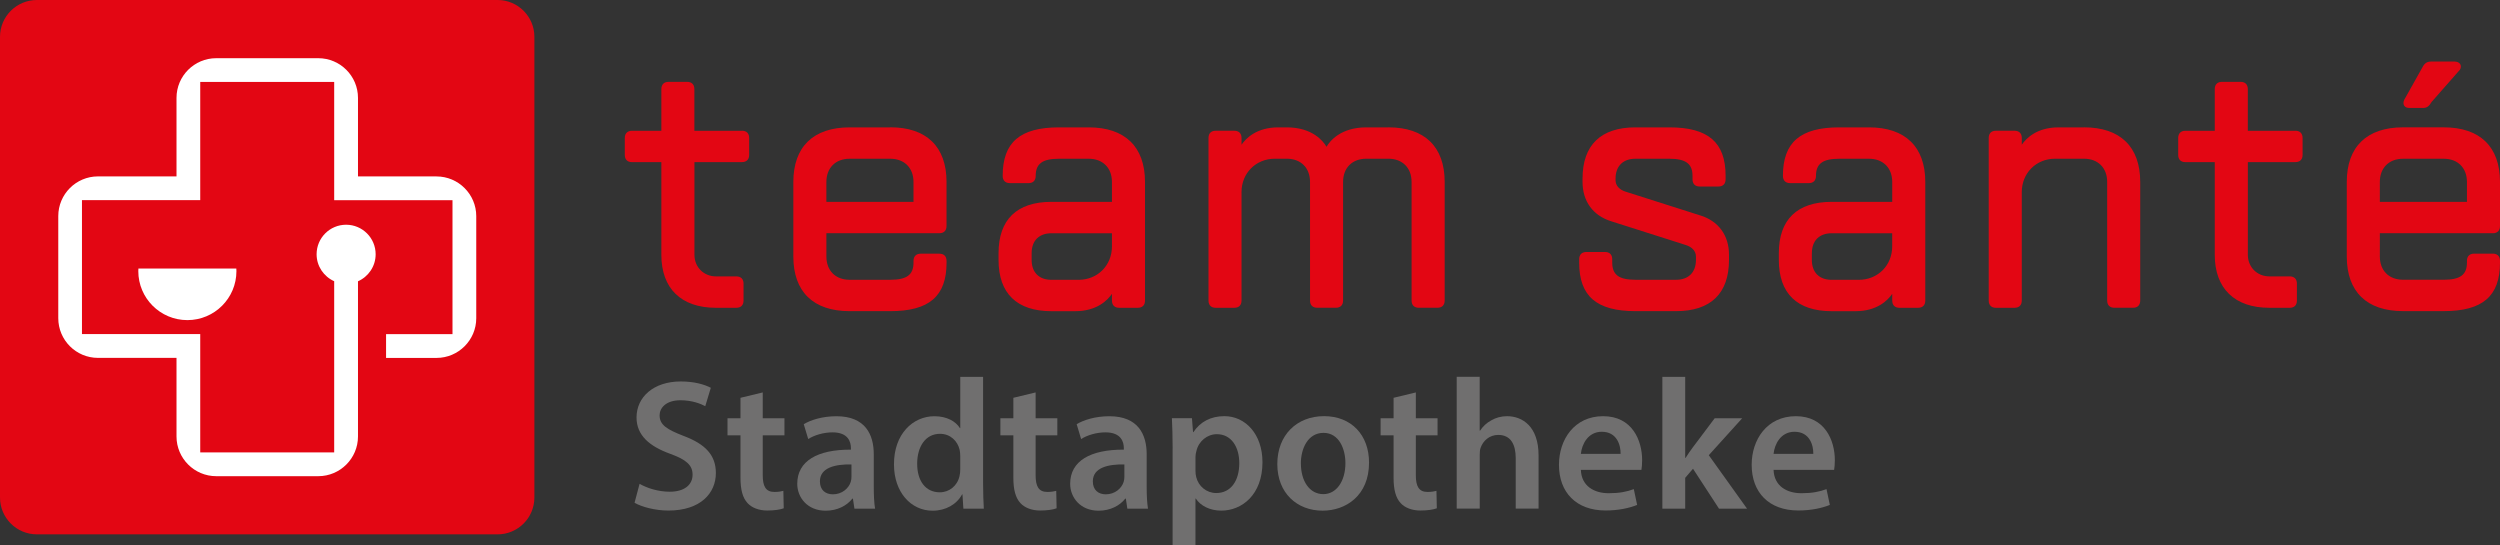 <?xml version="1.0" encoding="UTF-8"?><svg id="Layer_2" xmlns="http://www.w3.org/2000/svg" viewBox="0 0 683.82 149.18"><rect x="0" y="0" width="683.82" height="149.18" fill="#333333" stroke="none"/><defs><style>.cls-1{fill:#fff;}.cls-2{fill:#e30613;}.cls-3{fill:#706f6f;}</style></defs><g id="Ebene_1"><path class="cls-3" d="m174.91,132.32c2.03,1.17,5.08,2.18,8.28,2.18,4.01,0,6.25-1.88,6.25-4.67,0-2.59-1.73-4.11-6.09-5.69-5.64-2.03-9.24-5.03-9.24-9.95,0-5.59,4.67-9.85,12.09-9.85,3.71,0,6.45.81,8.23,1.73l-1.52,5.03c-1.22-.66-3.61-1.62-6.8-1.62-3.96,0-5.69,2.13-5.69,4.11,0,2.64,1.98,3.86,6.55,5.64,5.94,2.23,8.84,5.23,8.84,10.16,0,5.48-4.16,10.26-13,10.26-3.61,0-7.36-1.02-9.24-2.13l1.37-5.18Z"/><path class="cls-3" d="m208.63,107.34v7.06h5.94v4.67h-5.94v10.92c0,3,.81,4.57,3.2,4.57,1.07,0,1.88-.15,2.44-.3l.1,4.77c-.91.36-2.54.61-4.52.61-2.29,0-4.21-.76-5.38-2.03-1.32-1.42-1.93-3.66-1.93-6.91v-11.63h-3.55v-4.67h3.55v-5.59l6.09-1.47Z"/><path class="cls-3" d="m233.71,139.13l-.41-2.74h-.15c-1.52,1.93-4.11,3.3-7.31,3.3-4.98,0-7.77-3.61-7.77-7.36,0-6.25,5.54-9.39,14.68-9.34v-.41c0-1.62-.66-4.32-5.03-4.32-2.44,0-4.98.76-6.65,1.83l-1.22-4.06c1.83-1.12,5.03-2.18,8.94-2.18,7.92,0,10.21,5.03,10.21,10.41v8.94c0,2.23.1,4.42.36,5.94h-5.64Zm-.81-12.09c-4.42-.1-8.63.86-8.63,4.62,0,2.44,1.57,3.55,3.55,3.55,2.49,0,4.32-1.62,4.88-3.4.15-.46.2-.96.2-1.37v-3.4Z"/><path class="cls-3" d="m268.9,103.07v29.1c0,2.54.1,5.28.2,6.96h-5.59l-.25-3.91h-.1c-1.47,2.74-4.47,4.47-8.07,4.47-5.89,0-10.56-5.03-10.56-12.64-.05-8.28,5.13-13.2,11.07-13.2,3.4,0,5.84,1.42,6.96,3.25h.1v-14.02h6.25Zm-6.25,21.63c0-.51-.05-1.12-.15-1.62-.56-2.44-2.54-4.42-5.38-4.42-4.01,0-6.25,3.55-6.25,8.18s2.23,7.82,6.2,7.82c2.54,0,4.77-1.73,5.38-4.42.15-.56.2-1.17.2-1.83v-3.71Z"/><path class="cls-3" d="m283.27,107.34v7.06h5.94v4.67h-5.94v10.92c0,3,.81,4.57,3.2,4.57,1.07,0,1.88-.15,2.44-.3l.1,4.77c-.91.36-2.54.61-4.52.61-2.29,0-4.21-.76-5.38-2.03-1.32-1.42-1.93-3.66-1.93-6.91v-11.63h-3.55v-4.67h3.55v-5.59l6.09-1.47Z"/><path class="cls-3" d="m308.36,139.13l-.41-2.74h-.15c-1.52,1.93-4.11,3.3-7.31,3.3-4.98,0-7.77-3.61-7.77-7.36,0-6.25,5.54-9.39,14.68-9.34v-.41c0-1.62-.66-4.32-5.03-4.32-2.44,0-4.98.76-6.65,1.83l-1.22-4.06c1.83-1.12,5.03-2.18,8.94-2.18,7.92,0,10.21,5.03,10.21,10.41v8.94c0,2.23.1,4.42.36,5.94h-5.64Zm-.81-12.09c-4.42-.1-8.63.86-8.63,4.62,0,2.44,1.57,3.55,3.55,3.55,2.49,0,4.32-1.62,4.88-3.4.15-.46.2-.96.2-1.37v-3.4Z"/><path class="cls-3" d="m320.75,122.62c0-3.25-.1-5.89-.2-8.23h5.48l.3,3.81h.1c1.83-2.79,4.72-4.37,8.48-4.37,5.69,0,10.41,4.88,10.41,12.59,0,8.94-5.64,13.25-11.27,13.25-3.1,0-5.69-1.32-6.96-3.3h-.1v12.8h-6.25v-26.56Zm6.25,6.14c0,.61.05,1.17.2,1.73.61,2.54,2.84,4.37,5.48,4.37,3.96,0,6.3-3.3,6.3-8.18,0-4.37-2.13-7.92-6.14-7.92-2.59,0-4.98,1.88-5.59,4.62-.15.51-.25,1.07-.25,1.57v3.81Z"/><path class="cls-3" d="m374.47,126.53c0,9.09-6.4,13.15-12.7,13.15-7.01,0-12.39-4.82-12.39-12.75s5.33-13.1,12.8-13.1,12.29,5.18,12.29,12.7Zm-18.64.25c0,4.77,2.34,8.38,6.14,8.38,3.55,0,6.04-3.5,6.04-8.48,0-3.86-1.73-8.28-5.99-8.28s-6.2,4.27-6.2,8.38Z"/><path class="cls-3" d="m387.27,107.34v7.06h5.94v4.67h-5.94v10.92c0,3,.81,4.57,3.2,4.57,1.07,0,1.88-.15,2.44-.3l.1,4.77c-.91.36-2.54.61-4.52.61-2.29,0-4.21-.76-5.38-2.03-1.32-1.42-1.93-3.66-1.93-6.91v-11.63h-3.55v-4.67h3.55v-5.59l6.09-1.47Z"/><path class="cls-3" d="m398.44,103.07h6.3v14.73h.1c.76-1.17,1.78-2.13,3.1-2.84,1.22-.71,2.69-1.12,4.27-1.12,4.21,0,8.63,2.79,8.63,10.71v14.57h-6.25v-13.86c0-3.61-1.32-6.3-4.77-6.3-2.44,0-4.16,1.62-4.82,3.5-.2.51-.25,1.17-.25,1.88v14.78h-6.3v-36.05Z"/><path class="cls-3" d="m432.41,128.51c.15,4.47,3.66,6.4,7.62,6.4,2.89,0,4.98-.41,6.86-1.12l.91,4.32c-2.13.86-5.08,1.52-8.63,1.52-8.02,0-12.75-4.93-12.75-12.49,0-6.86,4.16-13.3,12.09-13.3s10.66,6.6,10.66,12.04c0,1.17-.1,2.08-.2,2.64h-16.55Zm10.87-4.37c.05-2.29-.96-6.04-5.13-6.04-3.86,0-5.48,3.5-5.74,6.04h10.87Z"/><path class="cls-3" d="m460.95,125.26h.1c.61-.96,1.32-2.03,1.98-2.89l5.99-7.97h7.52l-9.14,10.11,10.46,14.62h-7.67l-7.11-10.92-2.13,2.49v8.43h-6.25v-36.05h6.25v22.19Z"/><path class="cls-3" d="m485.12,128.51c.15,4.47,3.66,6.4,7.62,6.4,2.89,0,4.98-.41,6.86-1.12l.91,4.32c-2.13.86-5.08,1.52-8.63,1.52-8.02,0-12.75-4.93-12.75-12.49,0-6.86,4.16-13.3,12.09-13.3s10.66,6.6,10.66,12.04c0,1.17-.1,2.08-.2,2.64h-16.55Zm10.87-4.37c.05-2.29-.96-6.04-5.13-6.04-3.86,0-5.48,3.5-5.74,6.04h10.87Z"/><path class="cls-2" d="m146.17,136.08c0,5.57-4.51,10.08-10.07,10.08H10.1c-5.58,0-10.1-4.51-10.1-10.08V10.08C0,4.52,4.52,0,10.1,0h126c5.56,0,10.07,4.52,10.07,10.08v125.99Z"/><path class="cls-1" d="m119.4,48.25h-21.48v-21.48c0-5.98-4.87-10.85-10.86-10.85h-27.92c-5.99,0-10.86,4.87-10.86,10.85v21.48h-21.48c-6,0-10.86,4.88-10.86,10.86v27.92c0,5.99,4.86,10.86,10.86,10.86h21.48v21.5c0,5.98,4.88,10.86,10.86,10.86h27.92c5.99,0,10.86-4.88,10.86-10.86v-42.45c2.84-1.26,4.83-4.09,4.83-7.39,0-4.46-3.62-8.08-8.08-8.08s-8.07,3.62-8.07,8.08c0,3.28,1.99,6.12,4.81,7.37v46.82h-36.64v-32.36H22.42v-36.63h32.35V22.41h36.64v4.36h0v27.99h32.36v4.36h0v27.92h0v4.35h-18.17v6.51h13.8c5.99,0,10.87-4.88,10.87-10.86v-27.92c0-5.98-4.88-10.86-10.87-10.86Z"/><path class="cls-1" d="m37.86,73.45c0,.22-.03.47-.03.71,0,7.4,6,13.4,13.42,13.4s13.42-6,13.42-13.4c0-.24-.03-.48-.03-.71h-26.77Z"/><path class="cls-2" d="m202.93,35.77h-13v-11.4c0-1.26-.72-1.98-1.97-1.98h-5.09c-1.25,0-1.97.72-1.97,1.98v11.4h-8.02c-1.26,0-1.98.72-1.98,1.98v4.63c0,1.26.72,1.97,1.98,1.97h8.02v25.36c0,9.21,5.44,14.48,14.94,14.48h5.56c1.25,0,1.98-.72,1.98-1.98v-4.63c0-1.26-.72-1.98-1.98-1.98h-5.56c-3.36,0-5.89-2.54-5.89-5.9v-25.36h13c1.25,0,1.97-.72,1.97-1.97v-4.63c0-1.25-.72-1.98-1.97-1.98Z"/><path class="cls-2" d="m243.51,34.84h-11.11c-9.93,0-15.4,5.31-15.4,14.94v20.39c0,9.64,5.47,14.94,15.4,14.94h11.11c10.65,0,15.4-4.09,15.4-13.28v-.46c0-1.26-.72-1.98-1.97-1.98h-5.09c-1.25,0-1.98.72-1.98,1.98v.46c0,3.34-1.84,4.7-6.36,4.7h-11.11c-3.86,0-6.36-2.5-6.36-6.37v-6.37h30.89c1.26,0,1.97-.72,1.97-1.98v-12.05c0-9.63-5.47-14.94-15.4-14.94Zm-17.47,14.94c0-3.86,2.5-6.36,6.36-6.36h11.11c3.86,0,6.36,2.5,6.36,6.36v5.43h-23.83v-5.43Z"/><path class="cls-2" d="m297.8,34.84h-8.14c-10.65,0-15.4,4.09-15.4,13.27,0,1.25.72,1.98,1.97,1.98h5.09c1.26,0,1.97-.72,1.97-1.98,0-3.33,1.84-4.69,6.36-4.69h8.14c3.86,0,6.36,2.5,6.36,6.36v5.43h-16.54c-9.47,0-14.48,4.85-14.48,14.04v1.85c0,9.17,5.01,14.02,14.48,14.02h6.48c5.96,0,8.88-3.02,10.06-4.75v1.84c0,1.26.72,1.98,1.98,1.98h5.09c1.26,0,1.97-.72,1.97-1.98v-32.43c0-9.63-5.47-14.94-15.4-14.94Zm-15.62,34.4c0-3.41,2.03-5.44,5.43-5.44h16.54v3.59c0,5.21-3.93,9.15-9.13,9.15h-7.41c-3.4,0-5.43-2.03-5.43-5.44v-1.85Z"/><path class="cls-2" d="m379.74,34.84h-6.02c-7.06,0-10,3.8-10.88,5.31-.88-1.51-3.82-5.31-10.88-5.31h-2.31c-5.96,0-8.88,3.02-10.06,4.75v-1.85c0-1.25-.72-1.98-1.97-1.98h-5.09c-1.26,0-1.97.72-1.97,1.98v44.47c0,1.26.72,1.98,1.97,1.98h5.09c1.26,0,1.97-.72,1.97-1.98v-29.66c0-5.21,3.93-9.14,9.14-9.14h3.24c3.86,0,6.36,2.5,6.36,6.36v32.43c0,1.26.72,1.98,1.97,1.98h5.09c1.26,0,1.98-.72,1.98-1.98v-32.43c0-3.86,2.5-6.36,6.36-6.36h6.02c3.86,0,6.36,2.5,6.36,6.36v32.43c0,1.26.72,1.98,1.98,1.98h5.09c1.26,0,1.98-.72,1.98-1.98v-32.43c0-9.63-5.47-14.94-15.4-14.94Z"/><path class="cls-2" d="m465.1,58.94l-20.38-6.49c-1.77-.53-2.82-1.7-2.82-3.14v-.46c0-3.4,2.03-5.43,5.43-5.43h9.26c4.51,0,6.36,1.36,6.36,4.69v.93c0,1.26.72,1.98,1.98,1.98h5.09c1.26,0,1.98-.72,1.98-1.98v-.93c0-9.18-4.75-13.27-15.4-13.27h-9.26c-9.47,0-14.47,4.85-14.47,14.01v.92c0,5.28,2.85,9.2,7.82,10.75l20.38,6.49c1.77.53,2.82,1.71,2.82,3.15v.93c0,3.4-2.03,5.44-5.43,5.44h-11.11c-4.52,0-6.36-1.36-6.36-4.7v-.92c0-1.26-.72-1.98-1.97-1.98h-5.1c-1.25,0-1.97.72-1.97,1.98v.92c0,9.18,4.75,13.28,15.4,13.28h11.11c9.47,0,14.47-4.84,14.47-14.02v-1.39c0-5.29-2.85-9.21-7.81-10.76Z"/><path class="cls-2" d="m511.22,34.84h-8.14c-10.65,0-15.4,4.09-15.4,13.27,0,1.25.72,1.98,1.97,1.98h5.09c1.26,0,1.98-.72,1.98-1.98,0-3.33,1.84-4.69,6.36-4.69h8.14c3.86,0,6.36,2.5,6.36,6.36v5.43h-16.54c-9.47,0-14.48,4.85-14.48,14.04v1.85c0,9.17,5.01,14.02,14.48,14.02h6.48c5.96,0,8.88-3.02,10.06-4.75v1.84c0,1.26.72,1.98,1.97,1.98h5.09c1.26,0,1.98-.72,1.98-1.98v-32.43c0-9.63-5.47-14.94-15.4-14.94Zm-15.62,34.4c0-3.41,2.03-5.44,5.43-5.44h16.54v3.59c0,5.21-3.93,9.15-9.14,9.15h-7.41c-3.4,0-5.43-2.03-5.43-5.44v-1.85Z"/><path class="cls-2" d="m570.01,34.84h-6.94c-5.96,0-8.88,3.02-10.06,4.75v-1.85c0-1.25-.72-1.98-1.98-1.98h-5.09c-1.25,0-1.97.72-1.97,1.98v44.47c0,1.26.72,1.98,1.97,1.98h5.09c1.26,0,1.98-.72,1.98-1.98v-29.66c0-5.21,3.93-9.14,9.13-9.14h7.87c3.86,0,6.36,2.5,6.36,6.36v32.43c0,1.26.72,1.98,1.98,1.98h5.09c1.26,0,1.97-.72,1.97-1.98v-32.43c0-9.63-5.47-14.94-15.4-14.94Z"/><path class="cls-2" d="m627.84,35.77h-13v-11.4c0-1.26-.72-1.98-1.97-1.98h-5.1c-1.25,0-1.97.72-1.97,1.98v11.4h-8.02c-1.26,0-1.98.72-1.98,1.98v4.63c0,1.26.72,1.97,1.98,1.97h8.02v25.36c0,9.21,5.45,14.48,14.94,14.48h5.56c1.25,0,1.97-.72,1.97-1.98v-4.63c0-1.26-.72-1.98-1.97-1.98h-5.56c-3.36,0-5.89-2.54-5.89-5.9v-25.36h13c1.25,0,1.97-.72,1.97-1.97v-4.63c0-1.25-.72-1.98-1.97-1.98Z"/><path class="cls-2" d="m659.07,29.53h3.7c1.23,0,1.75-.67,2.33-1.63l7.7-8.76c.48-.72.32-1.26.18-1.52-.27-.49-.85-.78-1.59-.78h-6.48c-1.34,0-1.94.82-2.37,1.69l-4.94,8.81c-.26.64-.24,1.17.03,1.58.27.41.76.61,1.44.61Z"/><path class="cls-2" d="m681.85,63.8c1.25,0,1.97-.72,1.97-1.98v-12.05c0-9.63-5.47-14.94-15.4-14.94h-11.11c-9.93,0-15.4,5.31-15.4,14.94v20.39c0,9.64,5.47,14.94,15.4,14.94h11.11c10.65,0,15.4-4.09,15.4-13.28v-.46c0-1.26-.72-1.98-1.97-1.98h-5.1c-1.26,0-1.97.72-1.97,1.98v.46c0,3.34-1.84,4.7-6.36,4.7h-11.11c-3.86,0-6.36-2.5-6.36-6.37v-6.37h30.9Zm-24.54-20.38h11.11c3.86,0,6.36,2.5,6.36,6.36v5.43h-23.83v-5.43c0-3.86,2.5-6.36,6.36-6.36Z"/></g></svg>